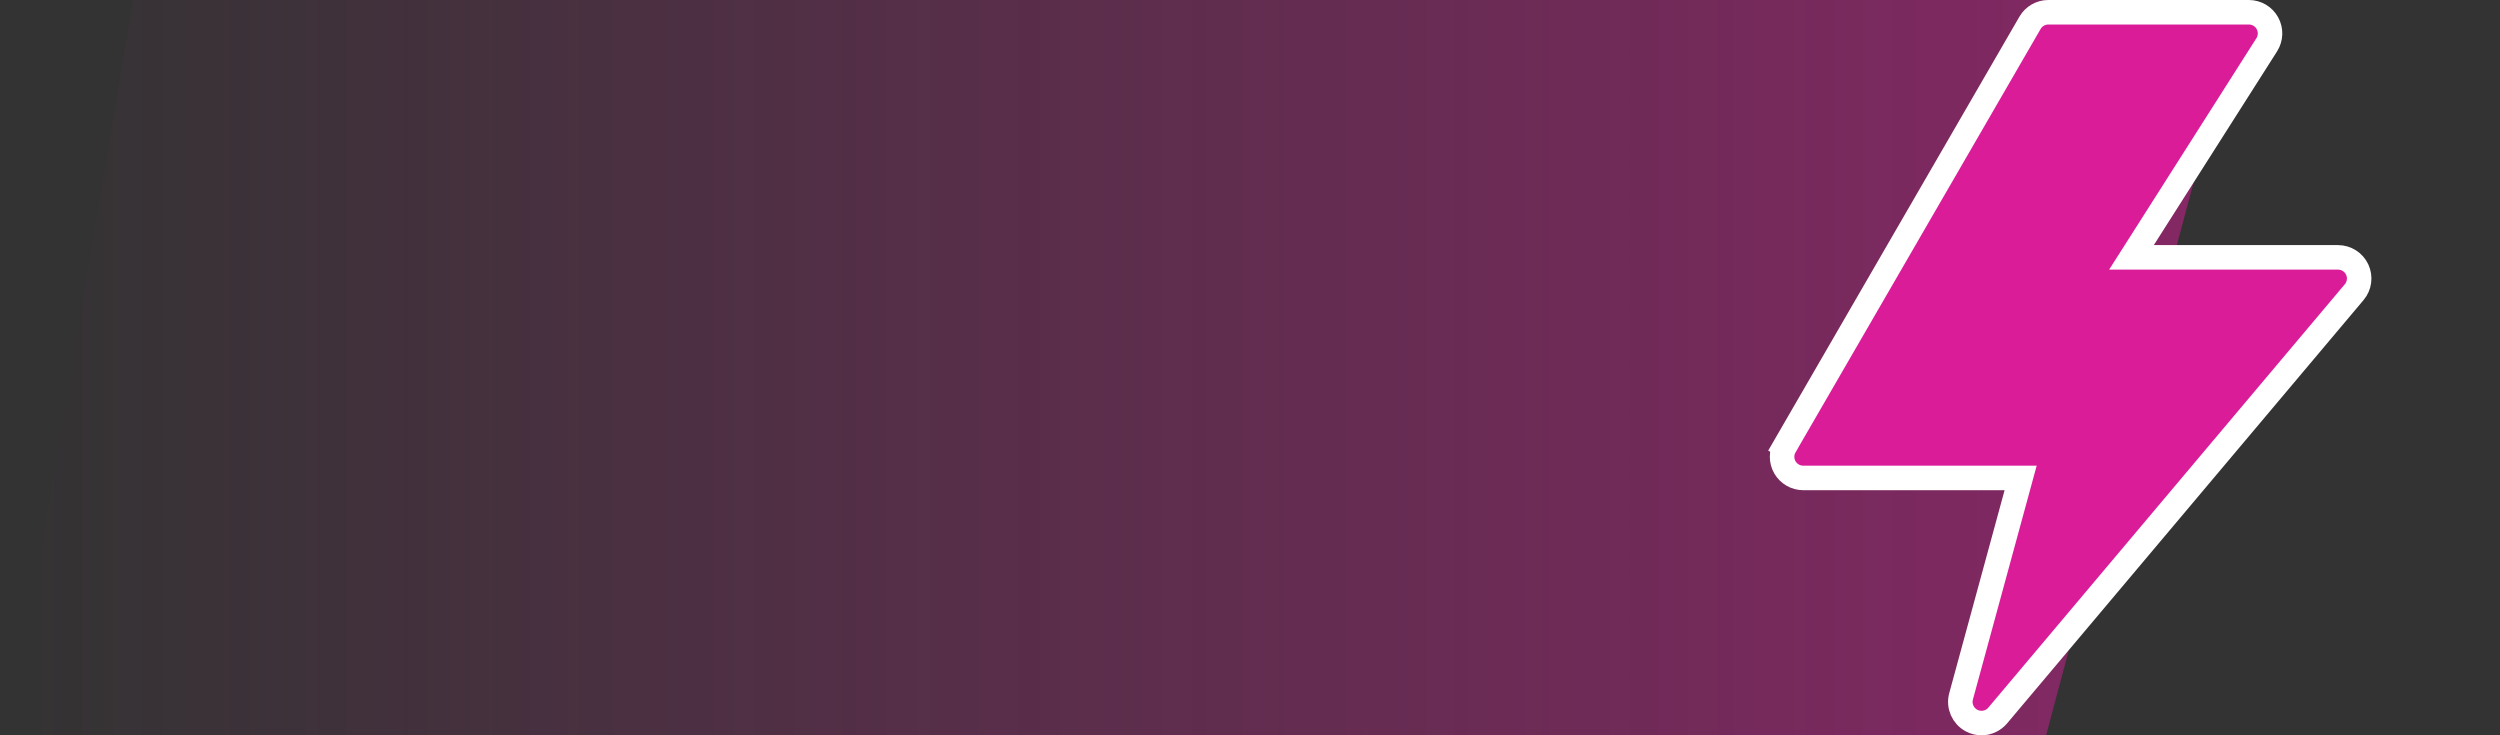 <svg width="102" height="30" viewBox="0 0 102 30" fill="none" xmlns="http://www.w3.org/2000/svg">
<rect x="0" y="0" width="102" height="30" fill="#333333" stroke="none"/>
<path d="M5.422 0H91.482L83.482 30H0.422L5.422 0Z" fill="url(#paint0_linear_1478_167)"/>
<path d="M80.444 29.401L80.444 29.401C80.085 29.213 79.905 28.8 80.012 28.409C80.012 28.409 80.012 28.409 80.012 28.409L82.27 20.131L82.442 19.5H81.787H73.573C73.264 19.5 72.979 19.335 72.824 19.068C72.67 18.8 72.671 18.471 72.825 18.204L72.393 17.953L72.825 18.204L82.825 0.931L82.825 0.931C82.98 0.664 83.264 0.5 83.573 0.5H91.754C92.07 0.5 92.36 0.672 92.511 0.948L92.511 0.948C92.663 1.224 92.652 1.561 92.483 1.827L87.453 9.732L86.964 10.5H87.875H95.391C95.727 10.5 96.032 10.695 96.174 10.999C96.315 11.304 96.268 11.663 96.051 11.92C96.051 11.92 96.051 11.92 96.051 11.92L81.506 29.193L81.506 29.193C81.338 29.393 81.094 29.5 80.845 29.5C80.709 29.5 80.572 29.468 80.444 29.401Z" fill="#DB1C99" stroke="white"/>
<defs>
<linearGradient id="paint0_linear_1478_167" x1="0.422" y1="15" x2="91.482" y2="15" gradientUnits="userSpaceOnUse">
<stop stop-color="#DB1C99" stop-opacity="0"/>
<stop offset="1" stop-color="#DB1C99" stop-opacity="0.5"/>
</linearGradient>
</defs>
</svg>
